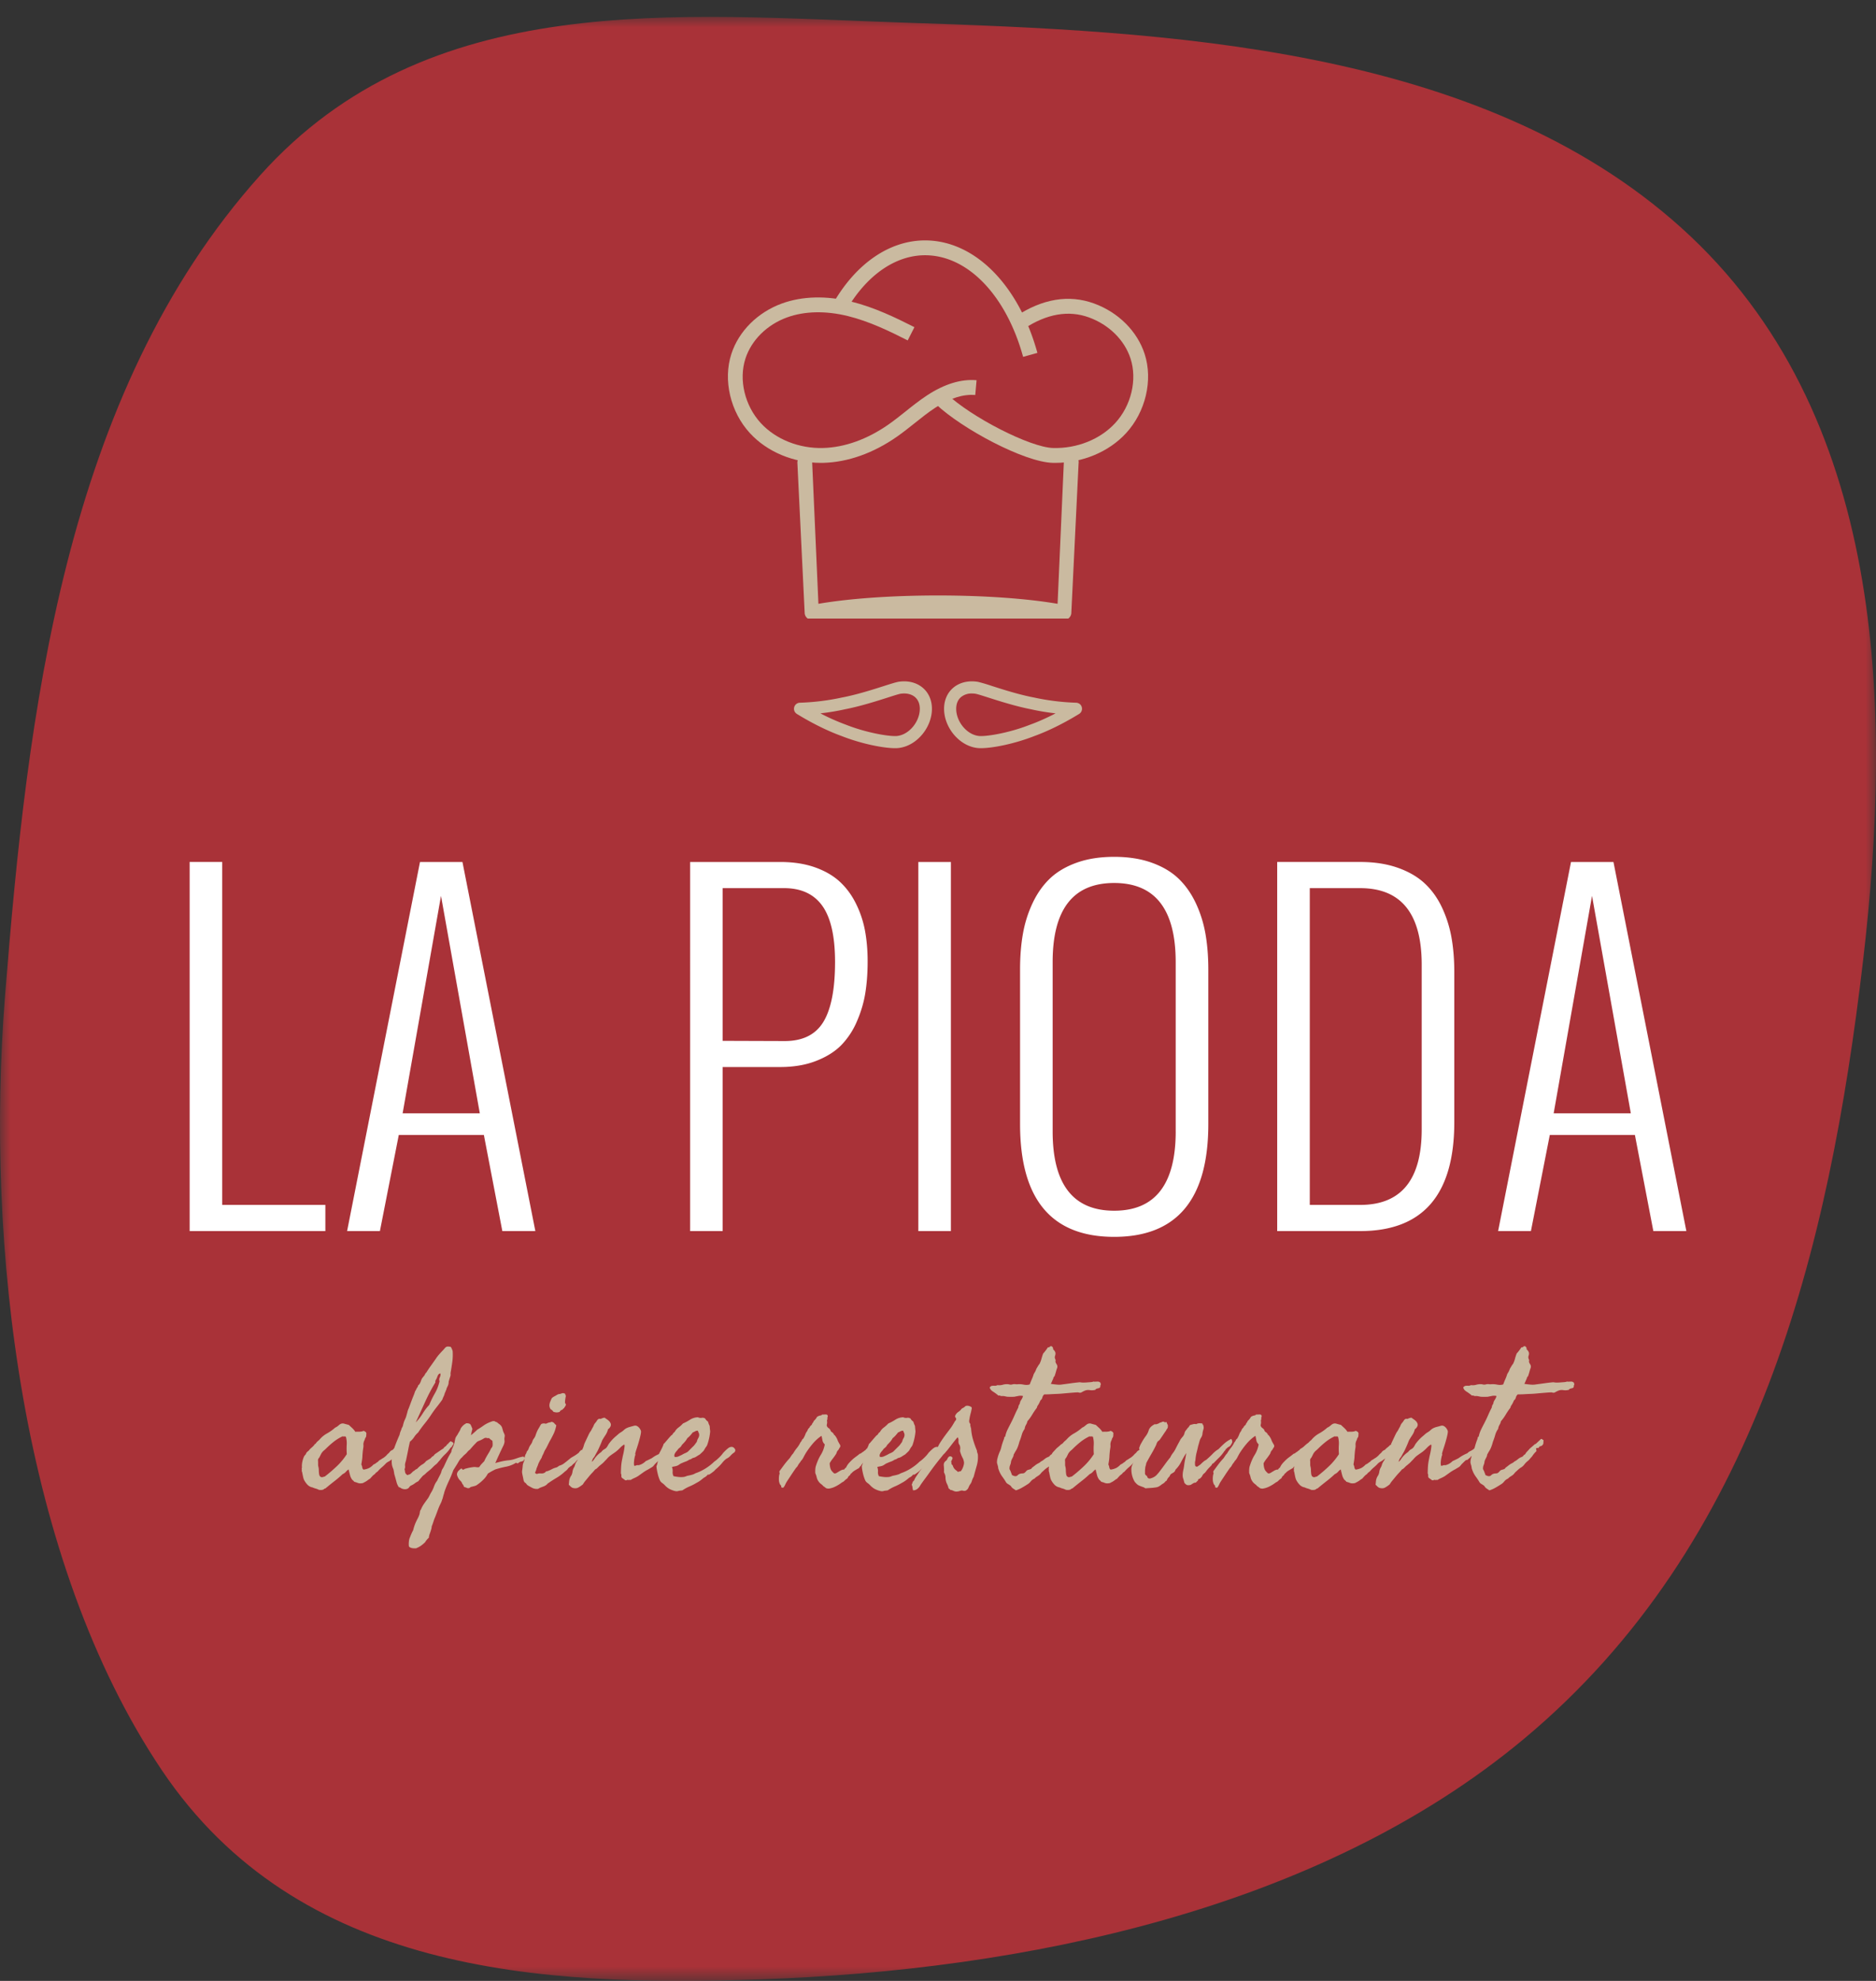 <?xml version="1.0" encoding="UTF-8"?> <svg xmlns="http://www.w3.org/2000/svg" xmlns:xlink="http://www.w3.org/1999/xlink" width="90" height="95" viewBox="0 0 90 95"><rect x="0" y="0" width="90" height="95" fill="#333333" stroke="none"/><defs><path id="jndehi7rza" d="M0 0h90v94.19H0z"></path><path id="etflljxblc" d="M0 94.19h90V0H0z"></path></defs><g transform="translate(0 .81)" fill="none" fill-rule="evenodd"><mask id="p6pcqsgc2b" fill="#fff"><use xlink:href="#jndehi7rza"></use></mask><path d="M.242 46.95C1.31 33.502 3.042 18.115 12.49 7.587 20.534-1.377 32.445-.085 43.449.278c12.4.41 27.486 1.08 37.216 9.842 9.807 8.832 10.143 22.976 8.713 35.15C87.747 59.158 84.3 73.251 73.11 82.582c-9.877 8.236-24.025 11.092-36.602 11.533-10.683.375-22.226-.343-28.742-10.027C.987 74.012-.704 58.849.242 46.95" fill="#A93238" mask="url(#p6pcqsgc2b)"></path><path d="M16.428 68.074c-.157.076-.3.165-.427.266-.128.102-.25.211-.366.327-.03.03-.06.057-.092.083a.55.55 0 0 0-.148.187l-.057.114a.319.319 0 0 1-.034.056.654.654 0 0 0-.035.048.18.18 0 0 0-.013.087c.003.03.004.061.004.096v.087c0 .03.003.059.009.088a.724.724 0 0 1 .026.191c0 .047.004.104.013.17.009.067.03.112.065.135.035.024.071.03.11.018.037-.012.07-.02.1-.026.203-.157.394-.321.575-.493.18-.171.34-.364.48-.58a3.154 3.154 0 0 1-.005-.44 1.175 1.175 0 0 0-.04-.396.152.152 0 0 0-.082-.013.244.244 0 0 1-.083-.005zm1.142-.06c.005.017 0 .052-.018.104a.223.223 0 0 0-.052.113l-.03.061a.28.28 0 0 0-.022.07.317.317 0 0 0-.013.122.644.644 0 0 1-.005.13c-.011.065-.02.127-.026.188l-.017.188c0 .064-.006.136-.018.218a6.5 6.5 0 0 1-.035.217.35.35 0 0 1 .044.131.168.168 0 0 0 .06.113.858.858 0 0 0 .28-.082.78.78 0 0 0 .2-.162.472.472 0 0 0 .11-.06.903.903 0 0 1 .1-.07l.034-.035.035-.035a1.09 1.09 0 0 0 .118-.07.322.322 0 0 1 .057-.035.873.873 0 0 0 .226-.2.474.474 0 0 0 .109-.11c.02-.03.065-.061.135-.09a.79.79 0 0 1 .127-.118.78.78 0 0 0 .126-.118c.029 0 .052.006.07.017a.541.541 0 0 0 .06.035c.018.047.021.095.01.144a.383.383 0 0 1-.062.135.296.296 0 0 0-.043.07c0 .006-.003.012-.009.018a.347.347 0 0 1-.065.065.348.348 0 0 0-.066.065c-.029.053-.052.079-.07.079a.059.059 0 0 0-.043.017.755.755 0 0 0-.109.07.875.875 0 0 1-.1.07.681.681 0 0 0-.148.095 2.028 2.028 0 0 1-.205.197 1.56 1.56 0 0 0-.196.196l-.07.052a.238.238 0 0 0-.061.07.686.686 0 0 0-.126.104 6.325 6.325 0 0 0-.11.122.676.676 0 0 0-.113.074.756.756 0 0 1-.13.083 1.875 1.875 0 0 0-.074.04.17.17 0 0 1-.083.021.351.351 0 0 1-.192-.017 1.112 1.112 0 0 0-.166-.053.312.312 0 0 0-.087-.087.594.594 0 0 1-.113-.226 8.842 8.842 0 0 1-.07-.28.587.587 0 0 0-.13.114.453.453 0 0 1-.157.113 4.94 4.94 0 0 1-.37.318 17.32 17.32 0 0 0-.45.362c-.017.012-.032.015-.043.009a.19.19 0 0 1-.118.065.432.432 0 0 1-.161-.004.782.782 0 0 0-.157-.061.682.682 0 0 1-.14-.052.44.44 0 0 1-.248-.131.999.999 0 0 1-.17-.244.926.926 0 0 1-.039-.131l-.03-.14a.546.546 0 0 0-.027-.117.125.125 0 0 1 0-.092.066.066 0 0 1-.008-.056.23.23 0 0 0 .008-.066.92.92 0 0 1 .022-.261 1.23 1.23 0 0 1 .083-.253.378.378 0 0 1 .07-.087.21.21 0 0 0 .026-.052.113.113 0 0 1 .026-.044.225.225 0 0 1 .052-.052.586.586 0 0 0 .061-.052.589.589 0 0 1 .1-.11c.038-.031.075-.065.11-.1a.347.347 0 0 0 .047-.06.13.13 0 0 1 .066-.053.392.392 0 0 1 .078-.1l.096-.083c.099-.122.22-.224.366-.305.145-.081.276-.174.392-.279a.456.456 0 0 0 .105-.06l.087-.07c.075-.064.154-.085.235-.062.082.024.157.044.227.061l.17.157c.055.053.103.11.144.175a.731.731 0 0 1 .14-.005.653.653 0 0 0 .165-.013.115.115 0 0 0 .052-.013.102.102 0 0 1 .044-.013c.087.03.13.073.13.13l-.008.07z" fill="#CABAA0"></path><path d="M21.123 65.059a.15.15 0 0 0-.109.078c-.02.041-.039.087-.056.14a1.373 1.373 0 0 1-.057.104c-.015.024-.019.058-.013.105-.18.296-.344.607-.492.933l-.45.984c.117-.116.226-.255.328-.418.101-.163.207-.302.318-.418a4.63 4.63 0 0 1 .27-.554c.099-.171.174-.364.226-.58a.23.23 0 0 1 .01-.187.335.335 0 0 0 .034-.187h-.009zm.48 3.25c.064.018.106.039.126.062.02.023.03.046.03.07a.927.927 0 0 0-.082.126c-.01.02-.028.036-.057.048-.076.116-.161.22-.257.31s-.185.19-.266.3c-.03.03-.055.058-.078.087a1.09 1.09 0 0 1-.079.087 1.264 1.264 0 0 0-.174.153 1.622 1.622 0 0 1-.166.152l-.082.066a.902.902 0 0 0-.083.074.767.767 0 0 1-.079.07c-.023.017-.05.037-.078.06l-.105.122c-.035.041-.07.085-.104.131a.875.875 0 0 0-.175.105.804.804 0 0 1-.183.105.275.275 0 0 0-.083.082.181.181 0 0 1-.1.074.281.281 0 0 1-.148.013.462.462 0 0 1-.13-.039.25.25 0 0 0-.07-.043.144.144 0 0 0-.044-.01.77.77 0 0 1-.113-.247 9.363 9.363 0 0 0-.105-.375 2.429 2.429 0 0 1-.017-.11.569.569 0 0 1-.013-.069.336.336 0 0 0-.022-.078 3.012 3.012 0 0 1-.035-.092.548.548 0 0 1-.026-.1.988.988 0 0 1-.013-.205c.003-.067.01-.132.022-.196.034-.192.085-.375.152-.55.067-.174.135-.34.205-.496a.754.754 0 0 1 .048-.166c.02-.046.04-.098.056-.156a.38.38 0 0 0 .062-.14c.011-.052.026-.104.043-.157.018-.046.04-.097.065-.152a.776.776 0 0 0 .057-.162c.018-.058.033-.116.048-.174a.765.765 0 0 1 .057-.157c.046-.122.09-.238.13-.348.041-.11.085-.221.131-.332l.035-.104a.312.312 0 0 1 .052-.096.382.382 0 0 1 .044-.092c.017-.026.035-.053.052-.082 0-.03.01-.051.03-.066a.152.152 0 0 0 .049-.056.603.603 0 0 0 .065-.14.596.596 0 0 1 .065-.14l.105-.13.035-.07a.174.174 0 0 1 .052-.06c.064-.105.134-.21.21-.314l.235-.332c.052-.081.11-.158.174-.23.064-.073.13-.145.2-.214.024-.03.051-.061.083-.096a.178.178 0 0 1 .1-.061c.053-.006.11 0 .175.017a.807.807 0 0 1 .087.2c.012.181.006.355-.018.524-.023.168-.049.334-.078.497a.267.267 0 0 0-.004.082.273.273 0 0 1-.005.083l-.043.135a2.76 2.76 0 0 0-.044.153.448.448 0 0 1-.052.218.641.641 0 0 0-.07.191c-.017.012-.027.03-.03.057-.003.026-.013.045-.03.057a.646.646 0 0 1-.058.174 1.209 1.209 0 0 0-.065.157c-.087.122-.176.24-.266.353a5.16 5.16 0 0 0-.257.353 5.237 5.237 0 0 1-.318.436c-.113.14-.22.284-.318.435a.974.974 0 0 0-.192.218.889.889 0 0 1-.2.218c-.03.116-.057.243-.083.38a27.069 27.069 0 0 1-.109.531 4.427 4.427 0 0 0-.035.118.41.41 0 0 0-.008.148.263.263 0 0 1-.027.148c.012.03.019.063.022.1a.224.224 0 0 0 .03.1.254.254 0 0 0 .048.053c.02.017.04.026.057.026.04-.023.064-.033.07-.03.006.002.014.001.026-.005a.469.469 0 0 0 .087-.07l.079-.078a.193.193 0 0 0 .065-.04.315.315 0 0 1 .096-.065.112.112 0 0 0 .04-.026c.08-.087.159-.152.234-.196a.58.58 0 0 0 .183-.161l.157-.096a.276.276 0 0 0 .092-.074.26.26 0 0 1 .1-.074.276.276 0 0 1 .035-.044.296.296 0 0 0 .035-.043c.07-.047.138-.093.205-.14.066-.046.138-.093.213-.14a.148.148 0 0 1 .057-.07.431.431 0 0 0 .065-.051.266.266 0 0 0 .044-.057c.011-.02.032-.033.06-.04.007-.028.02-.049.04-.06a.167.167 0 0 0 .057-.061z" fill="#CABAA0"></path><path d="M23.762 69.356c.098-.03.197-.055.296-.079.099-.023.2-.04.305-.052a1.29 1.29 0 0 0 .288-.052c.04-.012.081-.025.122-.04l.113-.039a2.6 2.6 0 0 1 .218-.052c.046.035.068.054.065.056-.003.004.002.01.013.022l-.07.122a.194.194 0 0 1-.082.035.471.471 0 0 0-.092.026.203.203 0 0 0-.052.035.138.138 0 0 1-.035.026c-.023.006-.042.005-.057-.004a.698.698 0 0 0-.039-.022c-.14.093-.3.157-.48.192a4.42 4.42 0 0 0-.513.13 3.433 3.433 0 0 0-.357.2 1.096 1.096 0 0 1-.197.271 2.007 2.007 0 0 1-.362.297.807.807 0 0 1-.135.043c-.049.012-.094.023-.135.035a.304.304 0 0 1-.043.035.085.085 0 0 1-.044.017.167.167 0 0 1-.104-.017.37.37 0 0 0-.114-.035 1.909 1.909 0 0 1-.052-.109.053.053 0 0 0-.035-.03.351.351 0 0 0-.1-.166.516.516 0 0 1-.118-.165.559.559 0 0 1-.03-.075.235.235 0 0 1-.013-.074.26.26 0 0 1 .078-.165.799.799 0 0 1 .14-.114c.034.053.065.073.091.062a.448.448 0 0 0 .065-.035.332.332 0 0 1 .074-.022 2.453 2.453 0 0 1 .336-.065.493.493 0 0 1 .148.004c.04.009.087.007.14-.005a.754.754 0 0 1 .109-.148c.043-.046.085-.09.126-.13.029-.07.067-.146.113-.227.047-.081.093-.16.14-.235l.078-.157a.336.336 0 0 0 .061-.087.438.438 0 0 0 .013-.136 3.384 3.384 0 0 0-.013-.143.77.77 0 0 1-.165-.131.148.148 0 0 1-.1 0 .146.146 0 0 0-.1 0 .225.225 0 0 0-.053.026 1.285 1.285 0 0 1-.231.113.315.315 0 0 0-.144.105 3.51 3.51 0 0 0-.157.166l-.13.148a.662.662 0 0 0-.149.148c-.035.035-.07.067-.104.096a.765.765 0 0 0-.096.096.185.185 0 0 1-.048.047.816.816 0 0 0-.14.179 3.382 3.382 0 0 1-.082.14l-.088.14-.087.139c-.064.18-.136.356-.218.527-.081.171-.154.35-.217.536-.012.064-.02.097-.027.1a7.028 7.028 0 0 0-.04.148.486.486 0 0 1-.038.11.783.783 0 0 1-.052.143l-.07.144a5.08 5.08 0 0 0-.105.266c-.035.096-.07.187-.104.274a1.735 1.735 0 0 0-.074.192c-.02.064-.042.128-.066.192a.287.287 0 0 0-.03.104.443.443 0 0 1-.022.105 2.29 2.29 0 0 1-.065.2.767.767 0 0 0-.048.201.818.818 0 0 0-.175.21 1.56 1.56 0 0 1-.2.17c-.07.048-.148.09-.235.125h-.1a.452.452 0 0 1-.11-.013.348.348 0 0 1-.095-.039.086.086 0 0 1-.044-.078.97.97 0 0 1 .004-.2.61.61 0 0 1 .057-.21 2.636 2.636 0 0 1 .148-.331c.035-.145.079-.273.13-.384.03-.064.059-.123.088-.178.03-.056.055-.115.078-.179a.856.856 0 0 0 .027-.13.232.232 0 0 1 .052-.123c.04-.099.091-.192.152-.279.061-.087.124-.174.188-.261.029-.047.055-.095.078-.144.024-.05.05-.097.079-.144.052-.087.096-.18.13-.279a.943.943 0 0 1 .149-.27c.029-.064.058-.123.087-.179a8.13 8.13 0 0 0 .087-.17.81.81 0 0 0 .03-.091.864.864 0 0 1 .031-.091c.035-.053.067-.108.096-.166.052-.116.106-.231.161-.344.055-.114.118-.225.187-.336a.479.479 0 0 1 .048-.174c.027-.053.051-.11.074-.175a.786.786 0 0 0 .04-.148c.008-.052.018-.101.03-.148a.4.4 0 0 1 .061-.122.944.944 0 0 0 .079-.13l.034-.057a.993.993 0 0 1 .035-.057.726.726 0 0 0 .04-.091.274.274 0 0 1 .048-.083.686.686 0 0 1 .135-.135c.026-.015.056-.034.091-.057.116-.006.189.022.218.083.03.06.055.123.078.187l-.034.14a2.69 2.69 0 0 0-.035.165l.152-.13c.055-.047.106-.093.153-.14.099-.058.194-.12.287-.187.093-.067.198-.124.314-.17.03-.012.06-.024.092-.035a.27.27 0 0 1 .091-.018c.03 0 .054.008.074.022.02.015.048.025.083.03.029.03.062.057.1.083a.505.505 0 0 1 .1.092c.024.03.041.064.053.105l.035.122c.011.04.027.081.048.122.02.04.033.078.039.113 0 .029-.003.058-.009.087a.445.445 0 0 0-.004.14.45.45 0 0 1 .004.07.627.627 0 0 1-.07.217c-.04.082-.075.154-.104.218-.024.047-.044.09-.061.13a16.456 16.456 0 0 0-.14.305l-.07.158" fill="#CABAA0"></path><path d="M27.106 66.026a.093.093 0 0 1 .018.053c0 .017.008.032.026.043a2.575 2.575 0 0 0-.03.161 1.042 1.042 0 0 0-.014.162c0 .023.007.043.022.06a.082.082 0 0 1 .022.053.4.4 0 0 1-.066.122.053.053 0 0 0-.021.044.13.13 0 0 0-.066.052c-.014.023-.04.035-.074.035a.129.129 0 0 1-.04.039c-.014.009-.024.025-.03.048a.394.394 0 0 1-.313-.009.258.258 0 0 0-.123-.113c-.075-.11-.078-.241-.008-.392.011-.03.024-.06.04-.092a.234.234 0 0 1 .038-.065.764.764 0 0 1 .14-.087.745.745 0 0 0 .074-.044.388.388 0 0 1 .091-.044.111.111 0 0 1 .048-.008c.02 0 .042-.006.066-.018a.785.785 0 0 0 .06-.017.17.17 0 0 1 .053-.009l.087.026zm-1.35 3.853a.398.398 0 0 1 .19-.027.296.296 0 0 0 .184-.034.566.566 0 0 0 .06-.053c.018-.017.039-.023.062-.017.093-.035.171-.07.235-.105a.817.817 0 0 1 .21-.078.294.294 0 0 0 .065-.035.372.372 0 0 0 .056-.044.74.74 0 0 0 .201-.087 3.891 3.891 0 0 0 .23-.178l.145-.118c.081-.047.15-.087.205-.122.055-.035.114-.079.178-.13a.142.142 0 0 1 .048-.066.153.153 0 0 0 .048-.057c.105 0 .163.041.174.122a.43.43 0 0 1-.117.157.88.88 0 0 0-.135.14c-.047.029-.085.055-.114.078a.419.419 0 0 0-.087.104c-.006 0-.023.014-.052.04-.03.026-.047.04-.052.04a.726.726 0 0 1-.074.077.13.13 0 0 1-.035.022.126.126 0 0 0-.035.022 4.44 4.44 0 0 0-.083.07.503.503 0 0 1-.157.157 2.184 2.184 0 0 1-.396.3 6.063 6.063 0 0 0-.388.249.194.194 0 0 0-.061.048.385.385 0 0 1-.061.056.523.523 0 0 1-.135.07l-.162.061a.558.558 0 0 1-.096.052.492.492 0 0 1-.296-.06 8.774 8.774 0 0 1-.174-.097.284.284 0 0 1-.105-.113c-.064-.029-.103-.083-.117-.161a5.738 5.738 0 0 0-.048-.231 2.277 2.277 0 0 1-.018-.1.399.399 0 0 1 0-.118 2.02 2.02 0 0 0 .026-.205.572.572 0 0 1 .044-.187.518.518 0 0 0 .048-.192.516.516 0 0 1 .048-.192c.035-.058.05-.09.048-.096-.003-.005-.002-.014.004-.026a.575.575 0 0 1 .04-.052.334.334 0 0 0 .039-.061l.052-.13c.023-.041.05-.082.078-.123.03-.04.053-.09.07-.148a.368.368 0 0 1 .048-.096c.02-.029.042-.06.065-.096a.72.72 0 0 0 .044-.109 1.15 1.15 0 0 1 .043-.117c.018-.047.04-.093.066-.14.026-.046.053-.092.083-.14a.71.71 0 0 1 .06-.104c.018-.023.053-.037.105-.043a.15.15 0 0 1 .079.004.128.128 0 0 0 .087-.004.467.467 0 0 1 .157-.053c.029 0 .049-.008.06-.026.065.006.111.026.14.061.03.035.064.07.105.105a1.738 1.738 0 0 1-.118.388 8.85 8.85 0 0 1-.144.283c-.029.046-.058.099-.087.157l-.078.157c-.03.064-.06.12-.092.17a.827.827 0 0 0-.083.17.74.74 0 0 1-.039.082.695.695 0 0 0-.04.083.41.41 0 0 1-.047.11l-.057.09-.052.105a.65.65 0 0 0-.044.114l-.052.126a.506.506 0 0 1-.017.04.5.5 0 0 1-.053.156c-.023.04-.014.07.027.087l.043.018z" fill="#CABAA0"></path><path d="M28.385 69.295a.35.35 0 0 0 .113-.114 1.221 1.221 0 0 1 .349-.357.427.427 0 0 1 .152-.135.342.342 0 0 0 .144-.144.519.519 0 0 0 .03-.052.503.503 0 0 1 .031-.053c.105-.145.224-.273.357-.383a2.84 2.84 0 0 0 .1-.087.843.843 0 0 1 .118-.087.754.754 0 0 0 .153-.114.514.514 0 0 1 .161-.104.746.746 0 0 1 .113-.04 9.58 9.58 0 0 1 .222-.061.203.203 0 0 1 .11.005c.093.04.162.12.209.235.011.03.007.092-.013.188s-.047.2-.079.313a7.43 7.43 0 0 1-.1.327c-.035.105-.058.18-.07.227-.011.047-.014.071-.008.074.005.003.008.01.008.022a.624.624 0 0 0-.043.157c-.012.046-.02.109-.026.187a.614.614 0 0 0 .008.187c.064-.005.098-.011.1-.017.003-.006.01-.009.022-.009a.123.123 0 0 1 .057-.004.12.12 0 0 0 .057-.004.668.668 0 0 0 .174-.075.805.805 0 0 0 .148-.117c.105-.047.2-.093.288-.14.081-.058.146-.1.196-.126.05-.026.123-.062.222-.109a.46.46 0 0 1 .153-.109.737.737 0 0 0 .17-.109.85.85 0 0 0 .043-.048c.018-.02.035-.024.053-.013a.21.21 0 0 1 .056.092c.009.032.01.053.005.065-.047.047-.072.081-.075.105a.088.088 0 0 1-.021.052.389.389 0 0 1-.131.078c-.052.024-.083.043-.092.057a.202.202 0 0 1-.03.04.371.371 0 0 1-.048.038.39.39 0 0 0-.048.04.066.066 0 0 1-.048.03.343.343 0 0 0-.057.013c-.034.03-.064.056-.087.079l-.078.078a.614.614 0 0 0-.087.1.325.325 0 0 1-.096.083l-.087.053-.088.052a1.86 1.86 0 0 0-.244.148l-.244.174a1.452 1.452 0 0 1-.178.092 1.046 1.046 0 0 0-.17.091.17.17 0 0 1-.048-.004c-.009-.003-.025.001-.048.013a.085.085 0 0 0-.087-.004.102.102 0 0 1-.088.004 1.26 1.26 0 0 0-.117-.087.136.136 0 0 1-.048-.044.207.207 0 0 1-.013-.096.124.124 0 0 0-.022-.087c0-.128.005-.25.013-.366.009-.116.028-.238.057-.366.006-.04.017-.097.035-.17a3.157 3.157 0 0 0 .07-.396c.005-.053 0-.085-.018-.096a.822.822 0 0 0-.196.157 1.99 1.99 0 0 1-.188.174 3.16 3.16 0 0 1-.135.096 3.06 3.06 0 0 0-.135.096.844.844 0 0 0-.104.087c-.03.029-.061.064-.096.104-.041.041-.079.08-.113.118a.915.915 0 0 1-.122.11.532.532 0 0 1-.066.056.446.446 0 0 0-.056.048l-.083.082a.318.318 0 0 1-.1.066c-.035.046-.08.099-.136.157-.055.058-.11.12-.165.187l-.162.196a1.233 1.233 0 0 0-.122.174c-.07.058-.143.11-.222.153-.078.044-.173.048-.283.013a.424.424 0 0 1-.113-.087.174.174 0 0 0-.061-.052l.017-.183a.589.589 0 0 1 .105-.27.494.494 0 0 0 .056-.175.59.59 0 0 1 .057-.183.525.525 0 0 0 .065-.144.343.343 0 0 1 .04-.1.355.355 0 0 1 .047-.083.339.339 0 0 0 .048-.083.439.439 0 0 1 .061-.1.44.44 0 0 0 .061-.1 2.457 2.457 0 0 1 .14-.384l.035-.117a.705.705 0 0 1 .043-.11l.087-.187c.03-.06.059-.123.088-.187.017-.035.033-.065.048-.091a.6.6 0 0 1 .056-.083c.018-.03.034-.058.048-.088.015-.028.03-.058.048-.087a.628.628 0 0 0 .048-.1.384.384 0 0 1 .065-.109.823.823 0 0 0 .096-.13.165.165 0 0 1 .114-.079.082.082 0 0 0 .074 0 .877.877 0 0 1 .078-.03.395.395 0 0 1 .074-.018c.023-.003.044.007.061.03.076.047.131.088.166.123a.305.305 0 0 1 .07.095c.029.053.031.107.008.162a.335.335 0 0 1-.122.143.846.846 0 0 1-.122.28c-.058.087-.11.17-.157.252l-.034.087-.035.087a8.798 8.798 0 0 1-.11.245 2.28 2.28 0 0 1-.126.235 1.736 1.736 0 0 1-.06.113.538.538 0 0 1-.053.074.27.27 0 0 0-.044.074 6.26 6.26 0 0 0-.043.114" fill="#CABAA0"></path><path d="M33.237 67.883c-.04.052-.081.101-.122.148a.991.991 0 0 1-.14.13.936.936 0 0 1-.121.175 3.567 3.567 0 0 1-.14.148.37.37 0 0 1-.078.11l-.096.082a.565.565 0 0 1-.066.087.93.93 0 0 0-.07.087.368.368 0 0 0-.047.096.156.156 0 0 0 .008.113.317.317 0 0 0 .192-.026 4.84 4.84 0 0 0 .166-.078.994.994 0 0 1 .144-.074.654.654 0 0 0 .135-.074l.226-.227a.649.649 0 0 0 .105-.113l.096-.131a.593.593 0 0 1 .07-.179.298.298 0 0 0 .043-.178.288.288 0 0 0-.03-.092.277.277 0 0 1-.03-.083.25.25 0 0 0-.136.03.415.415 0 0 1-.109.049m-1.403.557a.397.397 0 0 0 .074-.074c.038-.043.08-.092.126-.148.047-.055.09-.104.131-.148a.296.296 0 0 1 .087-.074 1.04 1.04 0 0 1 .048-.074.212.212 0 0 1 .065-.057.625.625 0 0 1 .183-.213c.076-.055.149-.12.218-.196.11-.047.223-.106.336-.18a.747.747 0 0 1 .38-.117c.063.03.125.038.187.027a.204.204 0 0 1 .17.043.28.28 0 0 0 .078.1c.023.015.04.03.052.048.023.076.04.124.052.144a.25.25 0 0 1 .027.074c.005.087.011.15.017.188a.343.343 0 0 1 0 .109 2.613 2.613 0 0 1-.122.553.454.454 0 0 1-.044.1.992.992 0 0 0-.091.135.766.766 0 0 1-.057.092c-.07.07-.13.128-.183.174-.052.03-.104.061-.157.096a.453.453 0 0 1-.174.07l-.078.048a.238.238 0 0 1-.087.03.724.724 0 0 1-.175.092c-.058.02-.119.045-.183.074a.439.439 0 0 0-.113.06.642.642 0 0 1-.122.07.892.892 0 0 1-.127.031.618.618 0 0 0-.117.03c.029.065.04.137.035.218a.387.387 0 0 0 .043.218c.076.018.159.03.249.04.09.008.175.007.257-.005a.501.501 0 0 0 .096-.03.483.483 0 0 1 .104-.03c.064-.013.127-.027.188-.045a.616.616 0 0 0 .16-.07c.17-.057.332-.136.489-.235.157-.098.293-.206.41-.322.07-.046.146-.11.23-.192a1.44 1.44 0 0 0 .197-.226c.087-.093.164-.166.23-.218.067-.053.13-.076.188-.07.046 0 .091.028.135.083.044.055.04.115-.013.178a.846.846 0 0 0-.183.157.579.579 0 0 1-.2.148 1.056 1.056 0 0 0-.197.192 2.087 2.087 0 0 1-.287.292.667.667 0 0 0-.092.092c-.081.07-.168.134-.261.191-.035-.011-.061-.005-.079.018a.389.389 0 0 1-.126.105l-.057.034c-.046.041-.097.082-.152.122a1.17 1.17 0 0 1-.17.105c-.116.07-.233.13-.349.179-.116.049-.23.112-.34.187-.035.006-.067.01-.096.013a.87.87 0 0 0-.087.013.292.292 0 0 1-.091.018.474.474 0 0 1-.11-.018 1.108 1.108 0 0 1-.26-.104.928.928 0 0 1-.21-.175.919.919 0 0 0-.113-.096.375.375 0 0 1-.096-.095.873.873 0 0 1-.061-.14 1.916 1.916 0 0 1-.061-.205 3.088 3.088 0 0 1-.044-.213 1.069 1.069 0 0 1-.017-.157.638.638 0 0 0 .04-.122 5.746 5.746 0 0 0 .078-.375.972.972 0 0 0 .013-.122.482.482 0 0 0 .043-.074l.074-.144c.026-.052.048-.1.066-.144a.323.323 0 0 0 .026-.083M40.484 69.678l.052-.065a.153.153 0 0 1 .052-.04.863.863 0 0 1 .135-.213c.05-.055.1-.107.153-.157.052-.05.109-.096.17-.14.06-.043.13-.097.205-.16.029 0 .053-.01.074-.03a.22.22 0 0 1 .074-.05c.04-.034.074-.06.1-.077a.215.215 0 0 0 .065-.07.77.77 0 0 0 .188-.13c.055-.053.114-.102.178-.15a.219.219 0 0 1 .149.018.262.262 0 0 1 .026.149c-.006.052-.035.08-.087.087a1.032 1.032 0 0 1-.057.052.16.16 0 0 1-.074.035.226.226 0 0 0-.074.022.112.112 0 0 0-.04.048c-.005.058-.012.091-.021.1a.121.121 0 0 0-.022.03 1.064 1.064 0 0 1-.109.153 5.446 5.446 0 0 1-.109.122 1.857 1.857 0 0 0-.218.283.214.214 0 0 0-.078.096 4.502 4.502 0 0 0-.231.135.645.645 0 0 0-.135.118c-.035.023-.052.04-.052.052 0 .012-.006.023-.018.035-.058.047-.092.083-.1.109a.105.105 0 0 1-.04.057.805.805 0 0 0-.13.108.285.285 0 0 1-.113.075 1.817 1.817 0 0 1-.357.218.995.995 0 0 1-.223.073.307.307 0 0 1-.187-.013 1.466 1.466 0 0 1-.061-.048.322.322 0 0 0-.061-.039.783.783 0 0 0-.127-.117.492.492 0 0 1-.117-.127.51.51 0 0 1-.083-.187.98.98 0 0 0-.066-.196 1.205 1.205 0 0 1 0-.205.646.646 0 0 1 .035-.17c.064-.198.141-.369.231-.514.09-.145.153-.311.188-.497a.344.344 0 0 1-.11-.179 3.428 3.428 0 0 0-.047-.23c-.152.098-.29.223-.419.374a4.097 4.097 0 0 0-.34.462c-.04.07-.075.134-.104.192a.747.747 0 0 1-.105.157c-.029.029-.043.048-.043.056 0 .01-.006.02-.018.03a.861.861 0 0 0-.122.184.353.353 0 0 1-.043.052.345.345 0 0 0-.044.052 13.02 13.02 0 0 0-.222.327l-.205.31a1.203 1.203 0 0 0-.078.148.568.568 0 0 1-.088.14c-.058.005-.091-.004-.1-.027-.009-.023-.007-.043.004-.06a.235.235 0 0 1-.082-.11.487.487 0 0 1-.035-.161 1.195 1.195 0 0 1 .004-.174.505.505 0 0 1 .035-.149c-.017-.052-.023-.08-.017-.087.005-.005.008-.014.008-.026l.231-.314c.079-.104.162-.203.249-.296.029-.04.056-.081.083-.122a.681.681 0 0 1 .091-.113c.052-.093.112-.18.179-.262a1.29 1.29 0 0 0 .17-.27c.029-.029.05-.06.065-.096a.192.192 0 0 1 .074-.087c.04-.07.073-.136.096-.2a.52.52 0 0 1 .096-.166.296.296 0 0 1 .043-.096.755.755 0 0 1 .07-.078.123.123 0 0 1 .048-.074.269.269 0 0 0 .065-.074c.012-.041.027-.067.044-.079.018-.011.026-.032.026-.061.03-.029.058-.06.087-.092a.513.513 0 0 0 .079-.117.44.44 0 0 1 .17-.07.081.081 0 0 0 .074-.044c.046 0 .101 0 .165-.004.064-.003.1.02.105.066.006.011.006.026 0 .043l-.017.053c.005.052.005.08 0 .082-.006.003-.01.008-.01.013a.135.135 0 0 0-.004.061.62.62 0 0 1 .005.079 1.348 1.348 0 0 1-.018.109c-.006.026.006.06.035.1a.166.166 0 0 0 .053.048.229.229 0 0 1 .06.057.1.1 0 0 1 .031.052.098.098 0 0 0 .03.052c.012.018.03.032.053.044a.11.11 0 0 1 .052.06c.03.024.04.039.03.044-.008.006.005.018.04.035.07.087.119.178.148.27.035.07.067.128.096.175.029.046.029.093 0 .14a.166.166 0 0 0-.03.043c-.01.017-.02.038-.031.06a.563.563 0 0 0-.07.088.369.369 0 0 0-.026.065.204.204 0 0 1-.026.057 2.82 2.82 0 0 1-.161.227c-.056.07-.104.142-.144.217.006.169.038.291.096.367.07.08.113.121.13.121.035.006.076-.005.122-.034a7.705 7.705 0 0 1 .175-.105.197.197 0 0 1 .06-.026c.065-.023.094-.03.088-.022-.006.009-.003.013.009.013" fill="#CABAA0"></path><path d="M43.087 67.883c-.04.052-.081.101-.122.148a.991.991 0 0 1-.14.13.936.936 0 0 1-.121.175 3.567 3.567 0 0 1-.14.148.37.37 0 0 1-.078.11l-.096.082a.565.565 0 0 1-.065.087.93.93 0 0 0-.07.087.368.368 0 0 0-.048.096.156.156 0 0 0 .009.113.317.317 0 0 0 .191-.026 4.84 4.84 0 0 0 .166-.078.994.994 0 0 1 .144-.074.654.654 0 0 0 .135-.074l.227-.227a.649.649 0 0 0 .104-.113l.096-.131a.593.593 0 0 1 .07-.179.298.298 0 0 0 .043-.178.288.288 0 0 0-.03-.092.277.277 0 0 1-.03-.083.25.25 0 0 0-.136.03.415.415 0 0 1-.109.049m-1.403.557a.397.397 0 0 0 .074-.074l.127-.148c.046-.055.09-.104.13-.148a.296.296 0 0 1 .087-.074 1.04 1.04 0 0 1 .048-.074.212.212 0 0 1 .066-.057.625.625 0 0 1 .183-.213c.075-.055.148-.12.218-.196.11-.047.222-.106.335-.18a.747.747 0 0 1 .38-.117c.063.03.126.038.187.027a.204.204 0 0 1 .17.043.28.28 0 0 0 .078.1c.023.015.04.03.052.048.024.076.041.124.053.144a.25.25 0 0 1 .026.074c.006.087.011.15.017.188a.343.343 0 0 1 0 .109 2.613 2.613 0 0 1-.122.553.454.454 0 0 1-.043.1.992.992 0 0 0-.092.135.766.766 0 0 1-.056.092c-.07.07-.131.128-.183.174-.053.03-.105.061-.157.096a.453.453 0 0 1-.175.07l-.078.048a.238.238 0 0 1-.087.03.724.724 0 0 1-.175.092c-.058.02-.119.045-.183.074a.439.439 0 0 0-.113.06.642.642 0 0 1-.122.07.892.892 0 0 1-.126.031.618.618 0 0 0-.118.03c.029.065.04.137.035.218a.387.387 0 0 0 .043.218c.076.018.159.03.249.04.09.008.176.007.257-.005a.501.501 0 0 0 .096-.03.483.483 0 0 1 .104-.03c.064-.013.127-.027.188-.045a.616.616 0 0 0 .161-.07c.168-.057.331-.136.488-.235.157-.098.293-.206.41-.322.07-.046.146-.11.23-.192a1.44 1.44 0 0 0 .197-.226c.087-.093.164-.166.23-.218.068-.053.13-.076.188-.07.047 0 .092.028.135.083.044.055.04.115-.013.178a.847.847 0 0 0-.183.157.579.579 0 0 1-.2.148 1.056 1.056 0 0 0-.196.192 2.087 2.087 0 0 1-.288.292.667.667 0 0 0-.092.092c-.081.07-.168.134-.261.191-.035-.011-.061-.005-.078.018a.389.389 0 0 1-.127.105c-.02.011-.04.023-.056.034-.047.041-.098.082-.153.122a1.17 1.17 0 0 1-.17.105c-.116.07-.232.13-.349.179-.116.049-.23.112-.34.187-.034.006-.066.01-.095.013a.87.87 0 0 0-.088.013.292.292 0 0 1-.091.018.474.474 0 0 1-.109-.018 1.108 1.108 0 0 1-.261-.104.928.928 0 0 1-.21-.175.919.919 0 0 0-.113-.096.375.375 0 0 1-.096-.095.873.873 0 0 1-.06-.14 1.916 1.916 0 0 1-.062-.205 3.088 3.088 0 0 1-.043-.213 1.069 1.069 0 0 1-.018-.157.638.638 0 0 0 .04-.122 5.746 5.746 0 0 0 .078-.375.972.972 0 0 0 .013-.122.482.482 0 0 0 .043-.074l.075-.144c.026-.052.047-.1.065-.144a.323.323 0 0 0 .026-.083" fill="#CABAA0"></path><path d="M45.69 69.086c.012.023.008.055-.012.095-.02.041-.037.076-.048.105a.404.404 0 0 0 .017.057c.006.014.003.033-.009.056.041.03.067.063.079.1a.412.412 0 0 0 .06.118c.03.035.06.064.092.087.032.024.063.05.092.079a.148.148 0 0 1 .07-.026c.017 0 .04-.006.07-.018a.804.804 0 0 0 .139-.322.415.415 0 0 0 .009-.079.582.582 0 0 0-.07-.235 1.18 1.18 0 0 1-.096-.235.258.258 0 0 1-.022-.157.401.401 0 0 0-.004-.157.198.198 0 0 0-.026-.07.569.569 0 0 1-.035-.06.53.53 0 0 1-.013-.158.23.23 0 0 0-.04-.148 2.032 2.032 0 0 0-.113.13 8.526 8.526 0 0 0-.165.21l-.162.209c-.049.064-.085.108-.109.13a.692.692 0 0 1-.095.11.704.704 0 0 0-.096.109l-.118.144a13.64 13.64 0 0 0-.523.693c-.05.07-.104.145-.165.226-.061.081-.117.157-.166.227-.05.07-.08.116-.092.14a.561.561 0 0 1-.135.152.307.307 0 0 1-.196.065c-.006-.006-.011-.022-.017-.048a.717.717 0 0 1-.013-.083.454.454 0 0 0-.04-.14.508.508 0 0 0 .04-.104.174.174 0 0 1 .074-.096.895.895 0 0 1 .104-.196c.059-.09.122-.184.192-.283a111.234 111.234 0 0 0 .323-.462 4.075 4.075 0 0 0 .27-.336 8.101 8.101 0 0 1 .261-.344c.018-.052.055-.123.114-.213.058-.09.122-.183.191-.28.07-.095.138-.187.205-.274.067-.087.118-.157.153-.209a4.661 4.661 0 0 0 .14-.235.494.494 0 0 0 .06-.079c.012-.046.006-.08-.017-.1-.024-.02-.032-.05-.027-.091a.432.432 0 0 1 .153-.188.503.503 0 0 0 .152-.144.396.396 0 0 1 .083-.052.283.283 0 0 0 .083-.06.136.136 0 0 1 .087-.04.288.288 0 0 1 .1.009c.032.008.062.02.088.034.026.015.042.028.048.04a.138.138 0 0 1 0 .07l-.018.087c-.011.052-.023.1-.035.143a3.344 3.344 0 0 0-.034.144 5.515 5.515 0 0 0-.031.183.198.198 0 0 0 .057.166.259.259 0 0 0 .004.104c.009.041.019.079.03.114.012.186.045.37.1.553.056.183.115.35.18.501 0 .03.004.058.012.087l.031.088c.017.186 0 .37-.052.553-.053.183-.102.362-.149.536a.92.92 0 0 0-.087.2.46.46 0 0 1-.087.166.974.974 0 0 0-.078.157.272.272 0 0 1-.14.14.203.203 0 0 1-.117 0 .174.174 0 0 0-.11 0 .478.478 0 0 0-.078.021.2.2 0 0 1-.07.013.299.299 0 0 1-.187-.021.584.584 0 0 0-.179-.057c0-.018-.008-.03-.026-.04a.167.167 0 0 1-.043-.03.856.856 0 0 0-.07-.2.71.71 0 0 1-.078-.318.452.452 0 0 0-.044-.188c-.023-.046-.033-.078-.03-.096a.328.328 0 0 0 .004-.052c0-.075-.004-.158-.013-.248s.027-.165.109-.223a.214.214 0 0 0 .065-.091.244.244 0 0 1 .074-.1c.012-.012.03-.018.057-.018.026 0 .045.003.056.009l.053.044zM50.412 65.556a4.464 4.464 0 0 0 .336.039c.043.003.088.003.135 0a42.966 42.966 0 0 0 .519-.07c.101-.014.213-.027.335-.04a.35.35 0 0 1 .109 0 .717.717 0 0 0 .109.01c.075 0 .15-.003.222-.01.073-.005.141-.01.205-.017a.724.724 0 0 0 .061-.017.083.083 0 0 1 .052 0c.053 0 .105-.001.157-.004a.178.178 0 0 1 .14.056c.017.059.023.09.017.096a.1.1 0 0 0-.017.026c-.006.076-.016.114-.03.114-.015 0-.023.006-.023.017a4.966 4.966 0 0 0-.117.03.121.121 0 0 0-.074.057.686.686 0 0 1-.275.013.428.428 0 0 0-.257.04 1.07 1.07 0 0 0-.126.065c-.044.026-.098.028-.162.004a2.73 2.73 0 0 0-.2.009 34.222 34.222 0 0 0-.562.048 4.666 4.666 0 0 1-.275.017 9.28 9.28 0 0 0-.266.013c-.09.006-.199.01-.327.01a.284.284 0 0 0-.091.147.242.242 0 0 1-.092.14c-.046.11-.084.184-.113.222a.334.334 0 0 0-.06.135 3.052 3.052 0 0 0-.223.327c-.067.113-.144.22-.231.318a.46.46 0 0 1-.066.17.49.49 0 0 0-.065.196.88.88 0 0 0-.14.288c-.028.104-.066.215-.113.33a1.936 1.936 0 0 1-.087.271.937.937 0 0 1-.083.161c-.032.05-.062.104-.091.162a.065.065 0 0 0-.017.048c0 .02-.003.036-.01.048-.017.04-.034.077-.052.108a.878.878 0 0 0-.043.092.317.317 0 0 0-.022.091.337.337 0 0 1-.022.092.846.846 0 0 1-.017.048.753.753 0 0 0-.017.048c-.018.081-.018.137 0 .165a.65.65 0 0 1 .043.088.994.994 0 0 0 .035.091c.011.026.02.054.026.083l.083.035a.2.2 0 0 0 .083.017c.035.006.072-.01.113-.048a.24.24 0 0 1 .105-.065.433.433 0 0 1 .117-.018.191.191 0 0 0 .1-.026.615.615 0 0 0 .088-.087.182.182 0 0 1 .095-.06c.093-.024.143-.043.149-.057a.227.227 0 0 1 .06-.066c.041-.029.078-.057.11-.083.032-.026.07-.053.117-.082.058-.03.092-.047.1-.053.01-.005.034-.026.075-.06a.731.731 0 0 0 .148-.097.831.831 0 0 1 .14-.095.653.653 0 0 0 .104-.048.074.074 0 0 0 .022-.022.254.254 0 0 1 .017-.026.402.402 0 0 1 .083-.061.43.43 0 0 1 .078-.114c.03-.029.064-.067.105-.113a.728.728 0 0 1 .109-.104c.038-.03.07-.059.1-.088a.192.192 0 0 0 .044-.039c.011-.014.031-.025.06-.03.035-.03.063-.054.083-.074.02-.02.054-.051.1-.092l.044-.044a.187.187 0 0 1 .044-.035.07.07 0 0 1 .056.027.07.07 0 0 0 .057.026 2.544 2.544 0 0 0-.009.144c0 .02-.005.042-.017.065-.035.052-.074.081-.118.087-.043.006-.077.038-.1.096-.017-.012-.04-.014-.065-.009a.116.116 0 0 0-.057.026.14.14 0 0 1 .017.061c0 .018.003.038.01.061a1.263 1.263 0 0 0-.21.253c-.07.076-.11.122-.122.14l-.07.07a.902.902 0 0 0-.183.182.547.547 0 0 1-.183.157 1.272 1.272 0 0 0-.13.105 2.376 2.376 0 0 1-.105.096.812.812 0 0 0-.065.074.445.445 0 0 1-.074.074c-.041.029-.08.055-.118.078a.407.407 0 0 0-.1.087.472.472 0 0 0-.188.14.585.585 0 0 1-.17.148 4.383 4.383 0 0 1-.213.13 1.503 1.503 0 0 1-.327.15 5.763 5.763 0 0 1-.135-.088.342.342 0 0 1-.11-.122 1.017 1.017 0 0 0-.126-.087.397.397 0 0 1-.091-.07 3.552 3.552 0 0 0-.196-.296 1.187 1.187 0 0 1-.17-.332.212.212 0 0 1-.022-.074 1.083 1.083 0 0 0-.013-.082 1.755 1.755 0 0 0-.035-.122.307.307 0 0 1-.009-.131c0-.035.006-.073.018-.114a1.795 1.795 0 0 1 .118-.349 1.09 1.09 0 0 0 .074-.226 3.442 3.442 0 0 1 .113-.348.326.326 0 0 0 .022-.083c.002-.026.019-.045.048-.057.023-.116.06-.228.113-.335.052-.108.105-.21.157-.31.064-.122.123-.247.178-.375a5.5 5.5 0 0 1 .18-.374.292.292 0 0 1 .069-.175.4.4 0 0 1 .07-.187.648.648 0 0 0 .087-.187.477.477 0 0 0-.214-.005 16.01 16.01 0 0 0-.205.04 3.144 3.144 0 0 1-.33 0 1.374 1.374 0 0 1-.118-.022.48.48 0 0 0-.11-.013c-.052.005-.09.001-.117-.014a.093.093 0 0 0-.083-.004 2.14 2.14 0 0 0-.266-.196.514.514 0 0 1-.087-.07.298.298 0 0 1-.065-.117c0-.018.008-.032.026-.044a.302.302 0 0 0 .043-.035.54.54 0 0 1 .157-.013.226.226 0 0 0 .14-.03.623.623 0 0 0 .257-.018.709.709 0 0 1 .248-.026.17.17 0 0 1 .053.009.164.164 0 0 0 .052.008.158.158 0 0 0 .074 0l.074-.017a.378.378 0 0 1 .113 0c.041.006.082.006.122 0 .076-.006.168.001.275.022.107.02.202.016.283-.013.03-.081.063-.164.1-.249.038-.084.069-.167.092-.248.023-.035.046-.074.07-.118a.658.658 0 0 0 .052-.126l.083-.14a.78.78 0 0 1 .074-.104c.04-.081.071-.161.091-.24a2.56 2.56 0 0 1 .083-.257c.076-.081.151-.18.227-.296a.106.106 0 0 0 .1-.035c.026-.03.065-.026.118.009 0 .017.007.033.021.047.015.015.016.037.005.066.029.029.052.055.07.078.017.024.031.05.043.079.012.046.007.1-.013.161a.202.202 0 0 0 .013.17.14.14 0 0 1 .009.083.107.107 0 0 0 .009.074c.011.029.027.058.047.087.02.03.031.067.031.113 0 .018-.004.04-.013.066a1.504 1.504 0 0 1-.03.083 3.885 3.885 0 0 1-.088.296c-.04.046-.06.077-.06.091a.086.086 0 0 1-.01.04 2.082 2.082 0 0 0-.056.126.92.92 0 0 1-.057.118" fill="#CABAA0"></path><path d="M52.266 68.074c-.157.076-.3.165-.427.266-.128.102-.25.211-.366.327-.029.03-.06.057-.091.083a.55.55 0 0 0-.149.187l-.056.114a.319.319 0 0 1-.035.056.653.653 0 0 0-.035.048.177.177 0 0 0-.013.087c.003.03.004.061.004.096v.087c0 .03.003.059.01.088a.73.73 0 0 1 .025.191c0 .047.005.104.013.17.01.067.03.112.066.135.034.024.07.03.109.018.037-.012.07-.02.1-.026.203-.157.395-.321.575-.493.18-.171.34-.364.48-.58a3.154 3.154 0 0 1-.005-.44 1.171 1.171 0 0 0-.04-.396.152.152 0 0 0-.082-.013.245.245 0 0 1-.083-.005zm1.142-.06c.006.017 0 .052-.017.104a.225.225 0 0 0-.053.113l-.03.061a.281.281 0 0 0-.022.07.314.314 0 0 0-.013.122.645.645 0 0 1-.004.13c-.012.065-.02.127-.027.188l-.017.188c0 .064-.006.136-.017.218a6.5 6.5 0 0 1-.035.217.35.35 0 0 1 .043.131.168.168 0 0 0 .061.113.857.857 0 0 0 .28-.082.78.78 0 0 0 .2-.162.474.474 0 0 0 .109-.06.884.884 0 0 1 .1-.07L54 69.26l.035-.035c.063-.035.103-.058.117-.07a.328.328 0 0 1 .057-.035.873.873 0 0 0 .226-.2.474.474 0 0 0 .11-.11c.02-.03.065-.061.134-.09a.796.796 0 0 1 .127-.118.78.78 0 0 0 .126-.118c.03 0 .052.006.07.017a.544.544 0 0 0 .061.035c.018.047.02.095.009.144a.383.383 0 0 1-.061.135.302.302 0 0 0-.052.088.348.348 0 0 1-.066.065.352.352 0 0 0-.065.065c-.03.053-.053.079-.07.079a.06.06 0 0 0-.044.017.755.755 0 0 0-.109.07.875.875 0 0 1-.1.07.696.696 0 0 0-.148.095 1.997 1.997 0 0 1-.205.197 1.56 1.56 0 0 0-.196.196l-.07.052a.238.238 0 0 0-.06.07.682.682 0 0 0-.127.104 6.325 6.325 0 0 0-.109.122.682.682 0 0 0-.113.074.75.75 0 0 1-.13.083 1.986 1.986 0 0 0-.075.04.169.169 0 0 1-.083.021.351.351 0 0 1-.192-.017 1.11 1.11 0 0 0-.165-.053.316.316 0 0 0-.087-.087.592.592 0 0 1-.114-.226 9.747 9.747 0 0 1-.07-.28.59.59 0 0 0-.13.114.452.452 0 0 1-.157.113 4.94 4.94 0 0 1-.37.318 17.65 17.65 0 0 0-.45.362c-.017.012-.031.015-.043.009a.19.19 0 0 1-.118.065.432.432 0 0 1-.16-.004.782.782 0 0 0-.158-.061.686.686 0 0 1-.14-.052.441.441 0 0 1-.248-.131.999.999 0 0 1-.17-.244.926.926 0 0 1-.039-.131l-.03-.14a.545.545 0 0 0-.026-.117.126.126 0 0 1 0-.092.066.066 0 0 1-.01-.056.23.23 0 0 0 .01-.066.925.925 0 0 1 .021-.261 1.24 1.24 0 0 1 .083-.253.375.375 0 0 1 .07-.087.214.214 0 0 0 .026-.052.115.115 0 0 1 .026-.044.225.225 0 0 1 .053-.052.586.586 0 0 0 .06-.052.589.589 0 0 1 .1-.11c.039-.031.075-.065.11-.1a.34.34 0 0 0 .048-.06.131.131 0 0 1 .065-.053.39.39 0 0 1 .079-.1c.029-.026.06-.054.095-.083.1-.122.221-.224.366-.305a2.16 2.16 0 0 0 .393-.279.453.453 0 0 0 .104-.06l.087-.07c.076-.064.154-.085.236-.062.08.024.157.044.226.061l.17.157a.93.93 0 0 1 .144.175.731.731 0 0 1 .14-.005.653.653 0 0 0 .165-.013.114.114 0 0 0 .052-.013.102.102 0 0 1 .044-.013c.087.03.13.073.13.13l-.008.07z" fill="#CABAA0"></path><path d="M56.77 70.114c-.035-.075-.04-.189-.018-.34a3.38 3.38 0 0 1 .031-.152 2.27 2.27 0 0 0 .03-.197c.012-.087.028-.177.048-.27.02-.093.037-.186.048-.279a4.613 4.613 0 0 0-.244.423 1.346 1.346 0 0 1-.27.37.251.251 0 0 1-.06.11.418.418 0 0 1-.075.052 1.07 1.07 0 0 0-.078.048c-.027.017-.048.052-.066.104-.029.03-.056.06-.082.092a.295.295 0 0 0-.057.117.23.23 0 0 0-.087.07.412.412 0 0 1-.105.087.111.111 0 0 0-.044.026 1.038 1.038 0 0 1-.152.105.411.411 0 0 1-.153.044c-.064.011-.146.02-.248.026a5.765 5.765 0 0 0-.24.017.404.404 0 0 0-.087-.052 3.722 3.722 0 0 1-.218-.083l-.043-.022a.641.641 0 0 1-.096-.082 1.152 1.152 0 0 0-.061-.066 1.14 1.14 0 0 1-.166-.575.522.522 0 0 1 .044-.244l.096-.218c.029-.064.066-.13.113-.2s.084-.134.113-.192a.201.201 0 0 0 .026-.083c0-.02-.003-.04-.008-.057a.166.166 0 0 1-.009-.052.2.2 0 0 1 .026-.078.565.565 0 0 1 .052-.123l.079-.139c.058-.099.113-.181.165-.248a.861.861 0 0 0 .131-.257.441.441 0 0 1 .118-.188.828.828 0 0 1 .178-.118c.03.012.072.008.127-.013a.458.458 0 0 0 .126-.065.13.13 0 0 0 .096-.035c.064-.011.097-.011.1 0 .003.012.01.018.022.018.012.006.028.006.048 0s.036-.006.048 0a.498.498 0 0 0 .044.113.086.086 0 0 1 .017.044l-.004.07a.202.202 0 0 1-.013.06.6.6 0 0 0-.057.083.26.26 0 0 1-.013.03 4.608 4.608 0 0 0-.13.188 11.3 11.3 0 0 1-.14.205.289.289 0 0 1-.087.096.225.225 0 0 0-.079.096.366.366 0 0 0-.026.065.388.388 0 0 1-.026.065c-.064.134-.14.275-.227.423-.087.148-.165.29-.235.423a.715.715 0 0 1-.03.135.396.396 0 0 0-.022.126.776.776 0 0 0-.009.135v.092c0 .029.003.046.009.052.034.047.055.068.06.065.006-.002.012 0 .018.005.023.058.04.091.048.1a.193.193 0 0 0 .057.03.191.191 0 0 0 .1-.013.792.792 0 0 0 .1-.039.543.543 0 0 0 .157-.109c.035-.037.07-.077.105-.117a13.256 13.256 0 0 0 .279-.37 6.47 6.47 0 0 1 .278-.363c.035-.075.077-.145.127-.209s.091-.13.126-.2c.047-.093.087-.171.122-.236l.122-.226a2.4 2.4 0 0 1 .11-.135.41.41 0 0 0 .082-.179.316.316 0 0 1 .065-.117.78.78 0 0 0 .074-.1.33.33 0 0 0 .083-.097.13.13 0 0 1 .057-.06l.148-.04a.288.288 0 0 1 .13.004.276.276 0 0 1 .149-.043c.052 0 .101.003.148.009 0 .029.007.048.022.056.014.009.022.025.022.048a.271.271 0 0 1 0 .192 1.024 1.024 0 0 0-.044.227.46.46 0 0 1-.065.16.6.6 0 0 0-.074.17l-.044.158c-.006.017-.015.049-.026.096a9.345 9.345 0 0 1-.07.292c-.023.09-.04.193-.052.309 0 .029-.005.06-.013.091a.333.333 0 0 0-.013.083c0 .03.001.064.004.105.003.04.019.067.048.078.035.012.062.009.083-.008a.604.604 0 0 1 .091-.061c.03-.024.058-.05.088-.079.028-.029.057-.055.087-.078a.369.369 0 0 1 .096-.07.365.365 0 0 0 .095-.07c.093-.081.182-.165.266-.253.084-.087.176-.16.275-.217a4.2 4.2 0 0 1 .283-.275 1.41 1.41 0 0 1 .327-.213c.046.075.058.138.035.187a.817.817 0 0 1-.087.144.348.348 0 0 1-.061.043c-.03.018-.053.032-.07.044l-.044.043c-.017.018-.032.027-.043.027a.077.077 0 0 1-.022.056l-.04.04c-.075.116-.16.219-.252.309-.093.09-.183.182-.27.274-.04.012-.066.031-.074.057a.164.164 0 0 1-.057.074.583.583 0 0 1-.07.074 1.482 1.482 0 0 0-.161.192.479.479 0 0 1-.109.109.318.318 0 0 0-.065.091.313.313 0 0 1-.066.092c-.046.047-.08.068-.1.065-.02-.003-.036.025-.048.083-.047.035-.073.06-.078.074-.006.015-.015.02-.026.013a.188.188 0 0 1-.062.013c-.029.003-.043.01-.043.022a.36.36 0 0 0-.092.052.167.167 0 0 1-.082.035c-.076.012-.13.008-.162-.013a.46.46 0 0 1-.1-.091l-.052-.192zM61.3 69.678l.052-.065a.153.153 0 0 1 .052-.04.867.867 0 0 1 .135-.213c.05-.055.1-.107.153-.157.052-.05.109-.096.17-.14.06-.043.13-.097.205-.16.029 0 .053-.01.074-.03a.218.218 0 0 1 .074-.05c.04-.034.074-.06.1-.077a.216.216 0 0 0 .065-.07.77.77 0 0 0 .188-.13c.055-.053.114-.102.178-.15a.218.218 0 0 1 .148.018.262.262 0 0 1 .027.149c-.006.052-.035.08-.088.087a.934.934 0 0 1-.056.052.159.159 0 0 1-.074.035.228.228 0 0 0-.074.022.112.112 0 0 0-.04.048c-.005.058-.012.091-.021.1a.118.118 0 0 0-.022.03 1.076 1.076 0 0 1-.109.153 5.446 5.446 0 0 1-.109.122 1.825 1.825 0 0 0-.218.283.215.215 0 0 0-.078.096 4.57 4.57 0 0 0-.231.135.648.648 0 0 0-.135.118c-.035.023-.053.04-.053.052 0 .012-.005.023-.017.035-.058.047-.092.083-.1.109a.105.105 0 0 1-.04.057.792.792 0 0 0-.13.108.285.285 0 0 1-.114.075 1.83 1.83 0 0 1-.357.218.995.995 0 0 1-.222.073.307.307 0 0 1-.188-.013 1.466 1.466 0 0 1-.06-.048.321.321 0 0 0-.062-.039.789.789 0 0 0-.126-.117.495.495 0 0 1-.118-.127.511.511 0 0 1-.082-.187.98.98 0 0 0-.066-.196 1.205 1.205 0 0 1 0-.205.634.634 0 0 1 .035-.17c.064-.198.14-.369.231-.514.09-.145.153-.311.187-.497a.344.344 0 0 1-.109-.179 3.428 3.428 0 0 0-.047-.23c-.152.098-.291.223-.419.374a4.079 4.079 0 0 0-.34.462c-.04.07-.075.134-.104.192a.741.741 0 0 1-.105.157c-.029.029-.043.048-.043.056 0 .01-.006.02-.018.03a.856.856 0 0 0-.122.184.353.353 0 0 1-.043.052.345.345 0 0 0-.044.052c-.081.117-.156.226-.222.327l-.205.31a1.204 1.204 0 0 0-.079.148.568.568 0 0 1-.087.14c-.058.005-.091-.004-.1-.027-.009-.023-.007-.043.004-.06a.234.234 0 0 1-.082-.11.487.487 0 0 1-.035-.161 1.195 1.195 0 0 1 .004-.174.51.51 0 0 1 .035-.149c-.017-.052-.023-.08-.017-.087.005-.005.008-.014.008-.026l.231-.314c.079-.104.161-.203.249-.296.029-.04.056-.081.082-.122a.697.697 0 0 1 .092-.113c.052-.093.112-.18.179-.262a1.29 1.29 0 0 0 .17-.27c.029-.029.05-.06.065-.096a.192.192 0 0 1 .074-.087c.04-.07.073-.136.096-.2a.516.516 0 0 1 .096-.166.293.293 0 0 1 .043-.096.755.755 0 0 1 .07-.078.122.122 0 0 1 .048-.074.269.269 0 0 0 .065-.074c.012-.041.026-.067.044-.079.017-.011.026-.032.026-.061.03-.029.058-.06.087-.092a.518.518 0 0 0 .079-.117.44.44 0 0 1 .17-.07.082.082 0 0 0 .074-.044c.046 0 .101 0 .165-.004.064-.003.1.02.105.066.006.011.006.026 0 .043l-.018.053c.006.052.006.08 0 .082-.005.003-.008.008-.008.013a.137.137 0 0 0-.005.061c.003.024.005.05.005.079a1.295 1.295 0 0 1-.018.109c-.006.026.006.06.035.1.012.017.03.033.052.048a.231.231 0 0 1 .061.057.098.098 0 0 1 .03.052.1.1 0 0 0 .031.052c.012.018.03.032.053.044.023.011.04.032.052.06.03.024.04.039.03.044-.008.006.005.018.04.035.07.087.119.178.148.27.035.07.067.128.096.175a.123.123 0 0 1 0 .14.166.166 0 0 0-.03.043c-.01.017-.02.038-.031.06a.546.546 0 0 0-.07.088.358.358 0 0 0-.026.065.2.2 0 0 1-.026.057 2.783 2.783 0 0 1-.162.227 1.49 1.49 0 0 0-.143.217c.005.169.037.291.096.367.07.08.113.121.13.121.035.006.076-.005.122-.034a7.705 7.705 0 0 1 .175-.105.197.197 0 0 1 .06-.026c.065-.023.094-.03.088-.022-.006.009-.003.013.009.013" fill="#CABAA0"></path><path d="M64.025 68.074c-.157.076-.3.165-.427.266-.128.102-.25.211-.366.327-.03.03-.06.057-.091.083a.555.555 0 0 0-.149.187l-.056.114a.328.328 0 0 1-.035.056.654.654 0 0 0-.035.048.18.18 0 0 0-.013.087c.003.03.004.061.004.096v.087c0 .03.003.059.01.088a.724.724 0 0 1 .025.191c0 .047.005.104.013.17.009.067.03.112.066.135.035.024.07.03.109.018.037-.012.07-.02.1-.026.203-.157.395-.321.575-.493.18-.171.34-.364.48-.58a3.177 3.177 0 0 1-.005-.44 1.171 1.171 0 0 0-.04-.396.152.152 0 0 0-.082-.013.244.244 0 0 1-.083-.005zm1.142-.06c.006.017 0 .052-.017.104a.225.225 0 0 0-.053.113l-.03.061a.28.28 0 0 0-.022.07.32.32 0 0 0-.013.122.634.634 0 0 1-.004.13c-.012.065-.02.127-.027.188l-.017.188c0 .064-.006.136-.017.218a6.471 6.471 0 0 1-.035.217.35.35 0 0 1 .043.131.17.17 0 0 0 .061.113.856.856 0 0 0 .28-.082.777.777 0 0 0 .2-.162.47.47 0 0 0 .109-.06.903.903 0 0 1 .1-.07l.035-.035.034-.035c.064-.035.104-.058.118-.07a.328.328 0 0 1 .057-.035.874.874 0 0 0 .226-.2.477.477 0 0 0 .11-.11c.02-.03.065-.061.135-.09a.796.796 0 0 1 .126-.118.787.787 0 0 0 .126-.118c.03 0 .053.006.07.017a.541.541 0 0 0 .061.035c.017.047.02.095.009.144a.377.377 0 0 1-.061.135.302.302 0 0 0-.044.07c0 .006-.003.012-.009.018a.347.347 0 0 1-.065.065.343.343 0 0 0-.065.065c-.03.053-.053.079-.07.079a.059.059 0 0 0-.044.017.746.746 0 0 0-.109.07.875.875 0 0 1-.1.07.681.681 0 0 0-.148.095 1.997 1.997 0 0 1-.205.197 1.56 1.56 0 0 0-.196.196l-.07.052a.24.24 0 0 0-.06.07.676.676 0 0 0-.127.104 5.86 5.86 0 0 0-.109.122.67.67 0 0 0-.113.074.751.751 0 0 1-.131.083 2.11 2.11 0 0 0-.074.04.168.168 0 0 1-.083.021.352.352 0 0 1-.192-.017 1.105 1.105 0 0 0-.165-.053.314.314 0 0 0-.087-.087.592.592 0 0 1-.114-.226 9.748 9.748 0 0 1-.07-.28.59.59 0 0 0-.13.114.454.454 0 0 1-.157.113 5 5 0 0 1-.37.318 17.32 17.32 0 0 0-.45.362c-.017.012-.031.015-.043.009a.19.19 0 0 1-.118.065.432.432 0 0 1-.16-.004.786.786 0 0 0-.158-.061.687.687 0 0 1-.14-.052.44.44 0 0 1-.248-.131.999.999 0 0 1-.17-.244.888.888 0 0 1-.039-.131l-.03-.14a.546.546 0 0 0-.026-.117.125.125 0 0 1 0-.092.066.066 0 0 1-.01-.056.235.235 0 0 0 .01-.066.924.924 0 0 1 .021-.261 1.24 1.24 0 0 1 .083-.253.37.37 0 0 1 .07-.087.21.21 0 0 0 .026-.052.113.113 0 0 1 .026-.044.229.229 0 0 1 .053-.052.583.583 0 0 0 .06-.052.595.595 0 0 1 .1-.11c.039-.031.075-.065.11-.1a.347.347 0 0 0 .048-.06.131.131 0 0 1 .065-.053.393.393 0 0 1 .079-.1 3.44 3.44 0 0 1 .095-.083c.099-.122.221-.224.366-.305.146-.081.276-.174.393-.279a.45.45 0 0 0 .104-.06l.087-.07c.076-.064.154-.085.236-.062.081.024.157.044.226.061l.17.157c.055.053.103.11.144.175a.731.731 0 0 1 .14-.005.653.653 0 0 0 .165-.013.115.115 0 0 0 .052-.013.102.102 0 0 1 .044-.013c.087.03.13.073.13.13l-.008.07z" fill="#CABAA0"></path><path d="M67.09 69.295a.35.35 0 0 0 .114-.114 1.222 1.222 0 0 1 .349-.357.426.426 0 0 1 .152-.135.342.342 0 0 0 .144-.144.519.519 0 0 0 .03-.052.532.532 0 0 1 .03-.053 2.05 2.05 0 0 1 .358-.383c.035-.029.069-.058.1-.087a.826.826 0 0 1 .118-.087.757.757 0 0 0 .153-.114.514.514 0 0 1 .161-.104.747.747 0 0 1 .113-.04c.035-.008.073-.018.114-.03.04-.011.076-.022.109-.03a.204.204 0 0 1 .109.004c.092.04.162.12.209.235.011.03.007.092-.013.188s-.047.2-.079.313a7.428 7.428 0 0 1-.1.327c-.035.105-.058.18-.07.227-.012.047-.014.071-.009.074.006.003.01.01.01.022a.604.604 0 0 0-.044.157c-.012.046-.02.109-.027.187a.608.608 0 0 0 .01.187c.063-.005.096-.011.1-.017.002-.006.01-.009.021-.009a.123.123 0 0 1 .057-.004c.02.003.04.001.057-.004a.669.669 0 0 0 .174-.075.8.8 0 0 0 .148-.117c.105-.047.2-.093.288-.14a1.894 1.894 0 0 1 .418-.235.462.462 0 0 1 .153-.109.744.744 0 0 0 .17-.109.984.984 0 0 0 .043-.048c.018-.02.035-.024.052-.013a.21.21 0 0 1 .057.092c.009.032.01.053.004.065-.046.047-.07.081-.074.105a.087.087 0 0 1-.021.052.392.392 0 0 1-.131.078c-.053.024-.083.043-.092.057a.191.191 0 0 1-.03.04.371.371 0 0 1-.048.038.376.376 0 0 0-.048.04.067.067 0 0 1-.048.03.343.343 0 0 0-.057.013c-.035.03-.064.056-.087.079l-.078.078a.614.614 0 0 0-.088.1.325.325 0 0 1-.095.083 12.23 12.23 0 0 0-.175.105c-.081.04-.162.09-.244.148l-.244.174a1.452 1.452 0 0 1-.178.092 1.052 1.052 0 0 0-.17.091.17.17 0 0 1-.048-.004c-.009-.003-.025.001-.048.013a.085.085 0 0 0-.087-.004.102.102 0 0 1-.088.004 1.275 1.275 0 0 0-.117-.087.134.134 0 0 1-.048-.044.205.205 0 0 1-.013-.096.124.124 0 0 0-.022-.087c0-.128.004-.25.013-.366.009-.116.028-.238.057-.366.005-.04.017-.097.035-.17a3.157 3.157 0 0 0 .07-.396c.005-.053 0-.085-.018-.096a.82.82 0 0 0-.196.157c-.067.07-.13.127-.188.174a3.258 3.258 0 0 1-.135.096 3.15 3.15 0 0 0-.135.096.83.83 0 0 0-.104.087c-.03.029-.061.064-.096.104-.041.041-.079.08-.114.118a.916.916 0 0 1-.122.11.543.543 0 0 1-.065.056.437.437 0 0 0-.057.048l-.082.082a.318.318 0 0 1-.1.066c-.036.046-.08.099-.136.157-.055.058-.11.12-.165.187l-.162.196a1.223 1.223 0 0 0-.122.174c-.07.058-.144.11-.222.153-.078.044-.173.048-.283.013a.42.42 0 0 1-.113-.087.174.174 0 0 0-.061-.052l.017-.183a.593.593 0 0 1 .104-.27.494.494 0 0 0 .057-.175.59.59 0 0 1 .057-.183.525.525 0 0 0 .065-.144.351.351 0 0 1 .04-.1.355.355 0 0 1 .047-.083.344.344 0 0 0 .048-.083.432.432 0 0 1 .061-.1.435.435 0 0 0 .061-.1 2.457 2.457 0 0 1 .14-.384l.035-.117a.72.72 0 0 1 .043-.11l.087-.187c.03-.06.058-.123.088-.187l.047-.091a.6.6 0 0 1 .057-.083c.018-.03.033-.058.048-.088.014-.028.03-.058.048-.087a.64.64 0 0 0 .048-.1.384.384 0 0 1 .065-.109.824.824 0 0 0 .096-.13.164.164 0 0 1 .114-.079.082.082 0 0 0 .074 0 .895.895 0 0 1 .078-.03.395.395 0 0 1 .074-.018c.023-.003.044.007.061.03.075.047.13.088.166.123a.308.308 0 0 1 .07.095.176.176 0 0 1 .008.162.335.335 0 0 1-.122.143.849.849 0 0 1-.122.28c-.058.087-.11.17-.157.252l-.035.087-.035.087a8.798 8.798 0 0 1-.109.245c-.037.081-.08.16-.126.235a1.811 1.811 0 0 1-.06.113.564.564 0 0 1-.053.074.262.262 0 0 0-.044.074l-.043.114" fill="#CABAA0"></path><path d="M73.128 65.556a4.461 4.461 0 0 0 .336.039c.043.003.088.003.135 0a43.933 43.933 0 0 0 .519-.07 7.29 7.29 0 0 1 .335-.04.35.35 0 0 1 .109 0 .717.717 0 0 0 .109.01c.075 0 .15-.003.222-.01.073-.005.141-.01.205-.017a.704.704 0 0 0 .061-.017.083.083 0 0 1 .052 0c.053 0 .105-.001.157-.004a.177.177 0 0 1 .14.056c.017.059.023.09.017.096a.1.1 0 0 0-.017.026c-.006.076-.016.114-.03.114-.015 0-.023.006-.023.017a5.163 5.163 0 0 0-.117.03.12.12 0 0 0-.074.057.686.686 0 0 1-.275.013.429.429 0 0 0-.257.04 1.08 1.08 0 0 0-.126.065c-.044.026-.098.028-.162.004a2.73 2.73 0 0 0-.2.009 34.222 34.222 0 0 0-.562.048 4.683 4.683 0 0 1-.275.017 9.254 9.254 0 0 0-.266.013c-.09.006-.199.01-.326.01a.285.285 0 0 0-.092.147.242.242 0 0 1-.091.14c-.047.11-.085.184-.114.222a.338.338 0 0 0-.06.135 3.052 3.052 0 0 0-.223.327c-.067.113-.144.22-.23.318a.462.462 0 0 1-.066.17.486.486 0 0 0-.066.196.88.88 0 0 0-.14.288 3.26 3.26 0 0 1-.112.33 1.936 1.936 0 0 1-.088.271.947.947 0 0 1-.082.161c-.032.05-.063.104-.092.162a.065.065 0 0 0-.017.048.11.11 0 0 1-.01.048 1.25 1.25 0 0 1-.051.108.821.821 0 0 0-.044.092.317.317 0 0 0-.022.091.331.331 0 0 1-.022.092.987.987 0 0 1-.017.048.75.75 0 0 0-.017.048c-.018.081-.018.137 0 .165.017.03.031.059.043.088a.991.991 0 0 0 .035.091c.011.026.02.054.026.083l.083.035a.198.198 0 0 0 .083.017c.035.006.072-.01.113-.048a.24.24 0 0 1 .105-.065.434.434 0 0 1 .117-.018.191.191 0 0 0 .1-.026.607.607 0 0 0 .088-.087.182.182 0 0 1 .096-.06c.092-.024.142-.043.148-.057a.225.225 0 0 1 .06-.066c.041-.029.078-.057.11-.083.032-.026.07-.053.117-.082.058-.03.092-.047.1-.053a1.26 1.26 0 0 0 .075-.06.733.733 0 0 0 .148-.097.824.824 0 0 1 .14-.095.639.639 0 0 0 .104-.048.075.075 0 0 0 .022-.022.254.254 0 0 1 .017-.026.395.395 0 0 1 .083-.061.435.435 0 0 1 .078-.114c.03-.029.064-.067.105-.113a.72.72 0 0 1 .109-.104c.038-.03.071-.059.1-.088a.192.192 0 0 0 .044-.039c.011-.014.032-.025.06-.03.035-.03.063-.054.083-.074.02-.02.054-.051.1-.092l.044-.044a.184.184 0 0 1 .044-.035.07.07 0 0 1 .056.027.07.07 0 0 0 .057.026 2.544 2.544 0 0 0-.009.144c0 .02-.005.042-.017.065-.035.052-.074.081-.118.087-.043.006-.077.038-.1.096-.017-.012-.04-.014-.065-.009a.115.115 0 0 0-.057.026.142.142 0 0 1 .017.061c0 .018.003.038.01.061a1.256 1.256 0 0 0-.21.253c-.07.076-.11.122-.122.14l-.07.07a.897.897 0 0 0-.183.182.55.55 0 0 1-.183.157 1.282 1.282 0 0 0-.13.105 2.466 2.466 0 0 1-.105.096.79.79 0 0 0-.065.074.452.452 0 0 1-.074.074c-.041.029-.08.055-.118.078a.407.407 0 0 0-.1.087.472.472 0 0 0-.188.14.585.585 0 0 1-.17.148 4.382 4.382 0 0 1-.213.13 1.51 1.51 0 0 1-.327.15 5.777 5.777 0 0 1-.135-.088.343.343 0 0 1-.11-.122 1.017 1.017 0 0 0-.126-.087.4.4 0 0 1-.091-.07 3.55 3.55 0 0 0-.196-.296 1.18 1.18 0 0 1-.17-.332.212.212 0 0 1-.022-.074 1.01 1.01 0 0 0-.048-.204.309.309 0 0 1-.009-.131c0-.035.006-.073.018-.114l.035-.13a1.77 1.77 0 0 1 .083-.218c.031-.07.056-.145.073-.227a3.603 3.603 0 0 1 .114-.348.327.327 0 0 0 .022-.083c.003-.026.019-.045.048-.057a1.38 1.38 0 0 1 .113-.335c.052-.108.105-.21.157-.31.064-.122.123-.247.179-.375a5.43 5.43 0 0 1 .178-.374.293.293 0 0 1 .07-.175.4.4 0 0 1 .07-.187.644.644 0 0 0 .087-.187.477.477 0 0 0-.214-.005l-.205.04a3.144 3.144 0 0 1-.33 0 1.385 1.385 0 0 1-.118-.022.48.48 0 0 0-.11-.013c-.052.005-.09.001-.117-.014a.093.093 0 0 0-.083-.004 2.14 2.14 0 0 0-.266-.196.509.509 0 0 1-.087-.07.297.297 0 0 1-.065-.117c0-.018.009-.032.026-.044a.287.287 0 0 0 .043-.035.54.54 0 0 1 .158-.013.226.226 0 0 0 .139-.03.622.622 0 0 0 .257-.018.71.71 0 0 1 .248-.026.17.17 0 0 1 .053.009.163.163 0 0 0 .052.008.158.158 0 0 0 .074 0l.074-.017a.38.38 0 0 1 .113 0c.041.006.082.006.122 0 .076-.006.167.001.275.022.107.02.202.016.283-.013a3.37 3.37 0 0 1 .1-.249c.038-.084.069-.167.092-.248.023-.035.046-.074.07-.118a.668.668 0 0 0 .052-.126l.083-.14a.782.782 0 0 1 .074-.104c.04-.081.071-.161.091-.24.02-.078.048-.164.083-.257.076-.081.151-.18.227-.296a.107.107 0 0 0 .1-.035c.026-.03.065-.026.118.009 0 .017.007.033.022.047.014.015.015.037.004.066.029.029.052.055.07.078.017.024.031.05.043.079a.29.29 0 0 1-.013.161.203.203 0 0 0 .013.17c.012.03.015.057.009.083a.105.105 0 0 0 .009.074c.011.029.027.058.048.087.02.03.03.067.03.113 0 .018-.004.04-.013.066a1.629 1.629 0 0 1-.03.083 4.082 4.082 0 0 1-.088.296c-.04.046-.06.077-.06.091a.087.087 0 0 1-.01.04 1.912 1.912 0 0 0-.056.126.92.92 0 0 1-.057.118" fill="#CABAA0"></path><path fill="#FFF" d="M9.098 58.23V40.528h1.563v16.447h4.948v1.255zM19.316 52.583h3.703l-1.862-10.43-1.841 10.43zm-1.09 5.647h-1.574l3.497-17.701h2.037l3.497 17.7h-1.584l-.885-4.607h-4.083l-.905 4.608zM34.671 49.107l2.942.01c.877.007 1.505-.297 1.882-.91.377-.614.566-1.576.566-2.885 0-1.22-.203-2.116-.607-2.685-.405-.57-1.018-.854-1.841-.854H34.67v7.324zm-1.563 9.123V40.529h4.33c.617 0 1.165.084 1.646.251.48.169.877.396 1.193.684.315.288.576.638.781 1.05.206.411.352.845.438 1.3.085.457.128.949.128 1.477 0 .541-.036 1.042-.108 1.501-.072.46-.206.916-.401 1.368a3.737 3.737 0 0 1-.75 1.147c-.306.312-.709.566-1.21.761-.5.196-1.076.294-1.727.294H34.67v7.868h-1.563z"></path><mask id="z5155s9gzd" fill="#fff"><use xlink:href="#etflljxblc"></use></mask><path fill="#FFF" mask="url(#z5155s9gzd)" d="M44.056 58.23h1.563V40.529h-1.563zM56.403 53.447v-8.115c0-2.53-.984-3.796-2.952-3.796S50.5 42.802 50.5 45.332v8.115c0 2.537.984 3.806 2.952 3.806s2.952-1.269 2.952-3.806m-7.467-.35v-7.415c0-.624.046-1.197.139-1.718a5.791 5.791 0 0 1 .468-1.476c.22-.463.497-.854.833-1.173.336-.318.764-.57 1.286-.756.52-.185 1.117-.277 1.79-.277.671 0 1.268.092 1.789.277.521.185.95.438 1.286.756.336.32.613.71.833 1.173.22.463.375.955.468 1.476.092.52.139 1.094.139 1.718v7.415c0 3.607-1.506 5.41-4.516 5.41s-4.515-1.803-4.515-5.41M62.836 56.975h2.417c1.968 0 2.952-1.207 2.952-3.62v-7.9c0-2.448-.984-3.672-2.952-3.672h-2.417v15.192zm-1.563 1.255V40.528h3.98c.672 0 1.269.091 1.79.273.521.182.951.429 1.29.74.34.313.618.695.834 1.147.216.453.37.933.463 1.44.092.508.139 1.067.139 1.677v7.2c0 3.483-1.506 5.225-4.516 5.225h-3.98zM74.535 52.583h3.703l-1.862-10.43-1.84 10.43zm-1.09 5.647h-1.574l3.497-17.701h2.037l3.497 17.7h-1.584l-.884-4.607H74.35l-.905 4.608z"></path><path d="M44.127 33.181c0 .602-.485 1.208-1.038 1.297l-.012.002c-.264.055-1.41-.107-2.494-.535l-.008-.003a10.168 10.168 0 0 1-1.216-.541c.343-.039.75-.099 1.177-.195.733-.142 1.494-.385 2.05-.562.264-.085.492-.158.602-.181.285-.045.536.011.708.157.151.13.231.323.231.561m.146-1.003c-.304-.26-.725-.363-1.184-.289a.268.268 0 0 0-.012.003c-.138.028-.36.099-.668.197-.544.174-1.288.411-1.988.547l-.009.001a11.203 11.203 0 0 1-2.04.254.289.289 0 0 0-.248.156.294.294 0 0 0 .017.298l.001.001a.383.383 0 0 0 .126.106c.712.435 1.46.803 2.106 1.036.952.375 2.006.583 2.568.583.098 0 .18-.007.245-.02.826-.135 1.522-.99 1.522-1.87 0-.407-.155-.764-.436-1.003M51.574 33.47h.002a.293.293 0 0 0-.002 0m-2.15.472a.482.482 0 0 1-.008.003c-1.083.428-2.23.59-2.493.535l-.013-.002c-.553-.089-1.038-.695-1.037-1.297 0-.238.08-.432.23-.56a.792.792 0 0 1 .523-.173c.06 0 .122.005.186.015.11.023.338.096.602.18.556.178 1.317.42 2.05.563.426.096.833.156 1.177.195-.424.22-.84.405-1.216.541m2.469-.853a.275.275 0 0 0-.018-.042.265.265 0 0 0-.138-.13.288.288 0 0 0-.11-.026 11.205 11.205 0 0 1-2.041-.254l-.009-.001c-.7-.136-1.444-.373-1.987-.547a8.319 8.319 0 0 0-.668-.198l-.013-.002c-.458-.074-.879.029-1.184.289-.28.24-.435.596-.435 1.003 0 .88.696 1.735 1.521 1.87.065.013.148.02.245.02.563 0 1.617-.208 2.569-.583.646-.233 1.393-.601 2.106-1.036l.022-.014a.288.288 0 0 0 .103-.092l.001-.001a.29.29 0 0 0 .036-.256M49.083 16.303c-.816-2.96-2.662-4.872-4.703-4.872-1.437 0-2.821.97-3.795 2.663l-.617-.355c1.105-1.92 2.713-3.02 4.412-3.02 2.37 0 4.486 2.118 5.389 5.395l-.686.19z" fill="#CABAA0" mask="url(#z5155s9gzd)"></path><path d="M39.373 21.388c-1.307 0-2.568-.526-3.393-1.422-.941-1.02-1.3-2.547-.894-3.8.354-1.094 1.264-2 2.433-2.424.971-.351 2.123-.381 3.329-.085 1.095.27 2.134.773 3.021 1.223l-.322.635c-.852-.433-1.847-.916-2.869-1.167-1.07-.263-2.078-.24-2.917.063-.964.35-1.71 1.088-1.999 1.975-.33 1.015-.032 2.26.74 3.098.715.775 1.83 1.22 2.977 1.191 1.041-.026 2.13-.417 3.148-1.129.275-.192.546-.409.81-.618.332-.266.676-.54 1.043-.78.832-.545 1.63-.788 2.37-.723l-.063.709c-.577-.05-1.222.154-1.918.61-.339.221-.655.473-.989.74-.271.216-.552.44-.845.645-1.133.793-2.356 1.227-3.538 1.258l-.124.001" fill="#CABAA0" mask="url(#z5155s9gzd)"></path><path d="m50.627 21.388-.124-.001c-1.37-.035-4.365-1.64-5.6-2.812l.49-.516c1.207 1.146 4.035 2.588 5.129 2.616 1.147.031 2.26-.416 2.975-1.191.773-.837 1.07-2.083.74-3.098-.287-.887-1.034-1.625-1.998-1.975-.98-.355-2.028-.172-3.115.545l-.392-.594c1.285-.848 2.546-1.055 3.75-.62 1.168.424 2.078 1.33 2.432 2.424.407 1.253.047 2.78-.894 3.8-.825.896-2.086 1.422-3.393 1.422" fill="#CABAA0" mask="url(#z5155s9gzd)"></path><path d="M38.75 28.854a.356.356 0 0 1-.145-.244l-.35-7.203a.356.356 0 0 1 .706-.09l.302 6.83c1.486-.255 3.546-.4 5.737-.4 2.19 0 4.251.145 5.737.4l.302-6.83a.356.356 0 1 1 .706.09l-.35 7.203a.356.356 0 0 1-.145.244h-12.5z" fill="#CABAA0" mask="url(#z5155s9gzd)"></path></g></svg> 